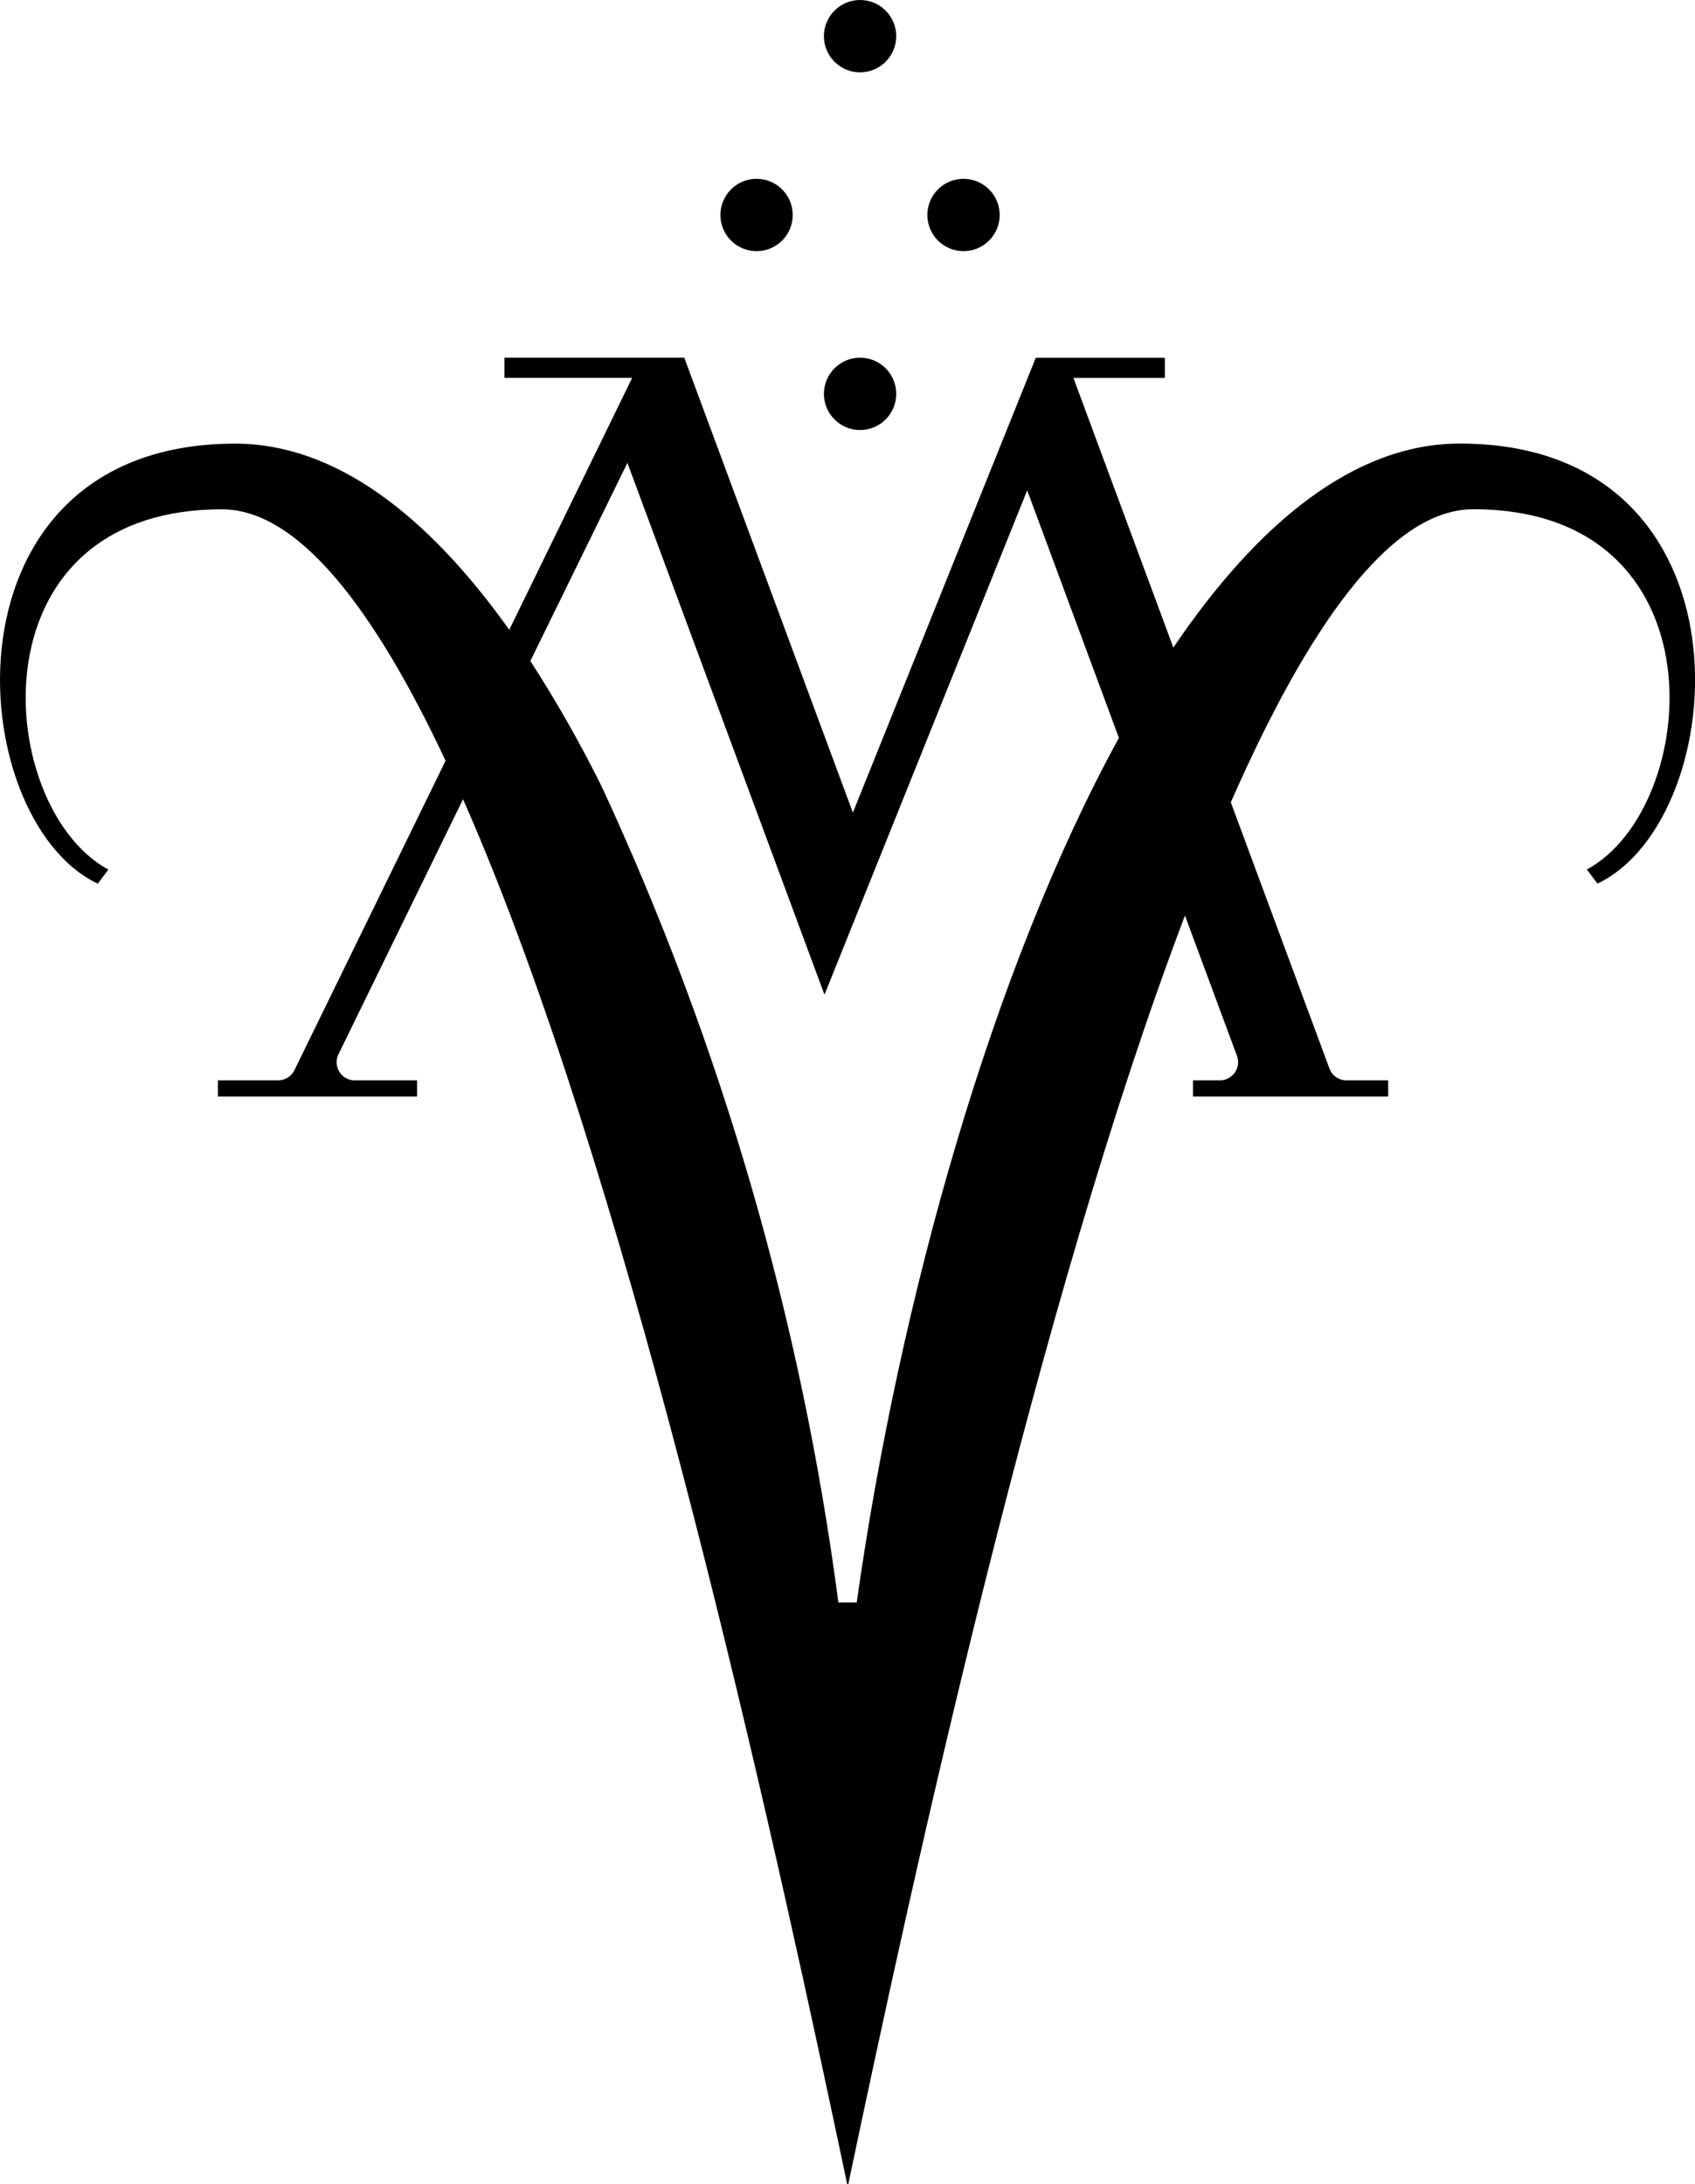<?xml version="1.0" encoding="utf-8"?>
<svg xmlns="http://www.w3.org/2000/svg" id="Layer_2" data-name="Layer 2" viewBox="0 0 264.3 340.55">
  <g id="Layer_1-2" data-name="Layer 1">
    <g>
      <path id="Path_1" data-name="Path 1" d="M227.62,69.16c-16.32,0-31.43,12.25-44.66,31.81l-15.58-42.04h14.26v-3.15h-20.13l-28.52,70.92-26.29-70.93h-28.04v3.15h19.91l-19.16,39.28c-12.76-17.93-27.2-29.03-42.73-29.03-46.78,0-42.75,58.52-21.43,68.61l1.65-2.2c-9.66-5.21-15.19-21.26-11.98-34.87,2.71-11.52,11.67-21.3,29.68-21.3,11.88,0,23.7,15.41,34.88,39.2l-23.57,48.25c-.47.96-1.45,1.58-2.52,1.59h-9.41v2.52h31.06v-2.52h-9.74c-1.56-.01-2.82-1.29-2.81-2.85,0-.43.1-.85.29-1.23l19.42-39.76c1.74,3.95,3.47,8.09,5.18,12.41,23.88,60.28,44.09,153.01,54.72,203.53h.17c10.3-48.94,29.59-137.51,52.5-197.8l8.11,21.88c.54,1.47-.21,3.1-1.68,3.64-.31.12-.64.18-.98.18h-4.2v2.52h30.44v-2.52h-6.51c-1.18,0-2.24-.74-2.65-1.85l-15.38-41.5c12.05-27.45,24.9-45.7,37.82-45.7,39.25,0,35.55,46.53,17.7,56.17l1.65,2.2c21.28-10.09,25.32-68.61-21.43-68.61M133.54,249.86h-2.81c-5.78-44.02-18.22-86.91-36.89-127.19-3.34-6.74-7.06-13.29-11.14-19.61l15.13-30.89,30.73,82.92,31.61-78.64,14.3,38.6c-19.67,35.87-34.2,87.46-40.89,134.85"/>
      <path id="Path_2" data-name="Path 2" d="M134.11,11.28c3.12,0,5.64-2.53,5.64-5.64C139.75,2.53,137.22,0,134.11,0c-3.12,0-5.64,2.53-5.64,5.64s2.53,5.64,5.64,5.64h0"/>
      <path id="Path_3" data-name="Path 3" d="M134.11,67.05c3.12,0,5.64-2.53,5.64-5.64,0-3.12-2.53-5.64-5.64-5.64s-5.64,2.53-5.64,5.64,2.53,5.64,5.64,5.64h0"/>
      <path id="Path_4" data-name="Path 4" d="M117.97,39.16c3.12,0,5.64-2.53,5.64-5.64,0-3.12-2.53-5.64-5.64-5.64-3.12,0-5.64,2.53-5.64,5.64s2.53,5.64,5.64,5.64h0"/>
      <path id="Path_5" data-name="Path 5" d="M150.24,39.16c3.12,0,5.64-2.53,5.64-5.64,0-3.12-2.53-5.64-5.64-5.64-3.12,0-5.64,2.53-5.64,5.64s2.53,5.64,5.64,5.64h0"/>
    </g>
  </g>
</svg>